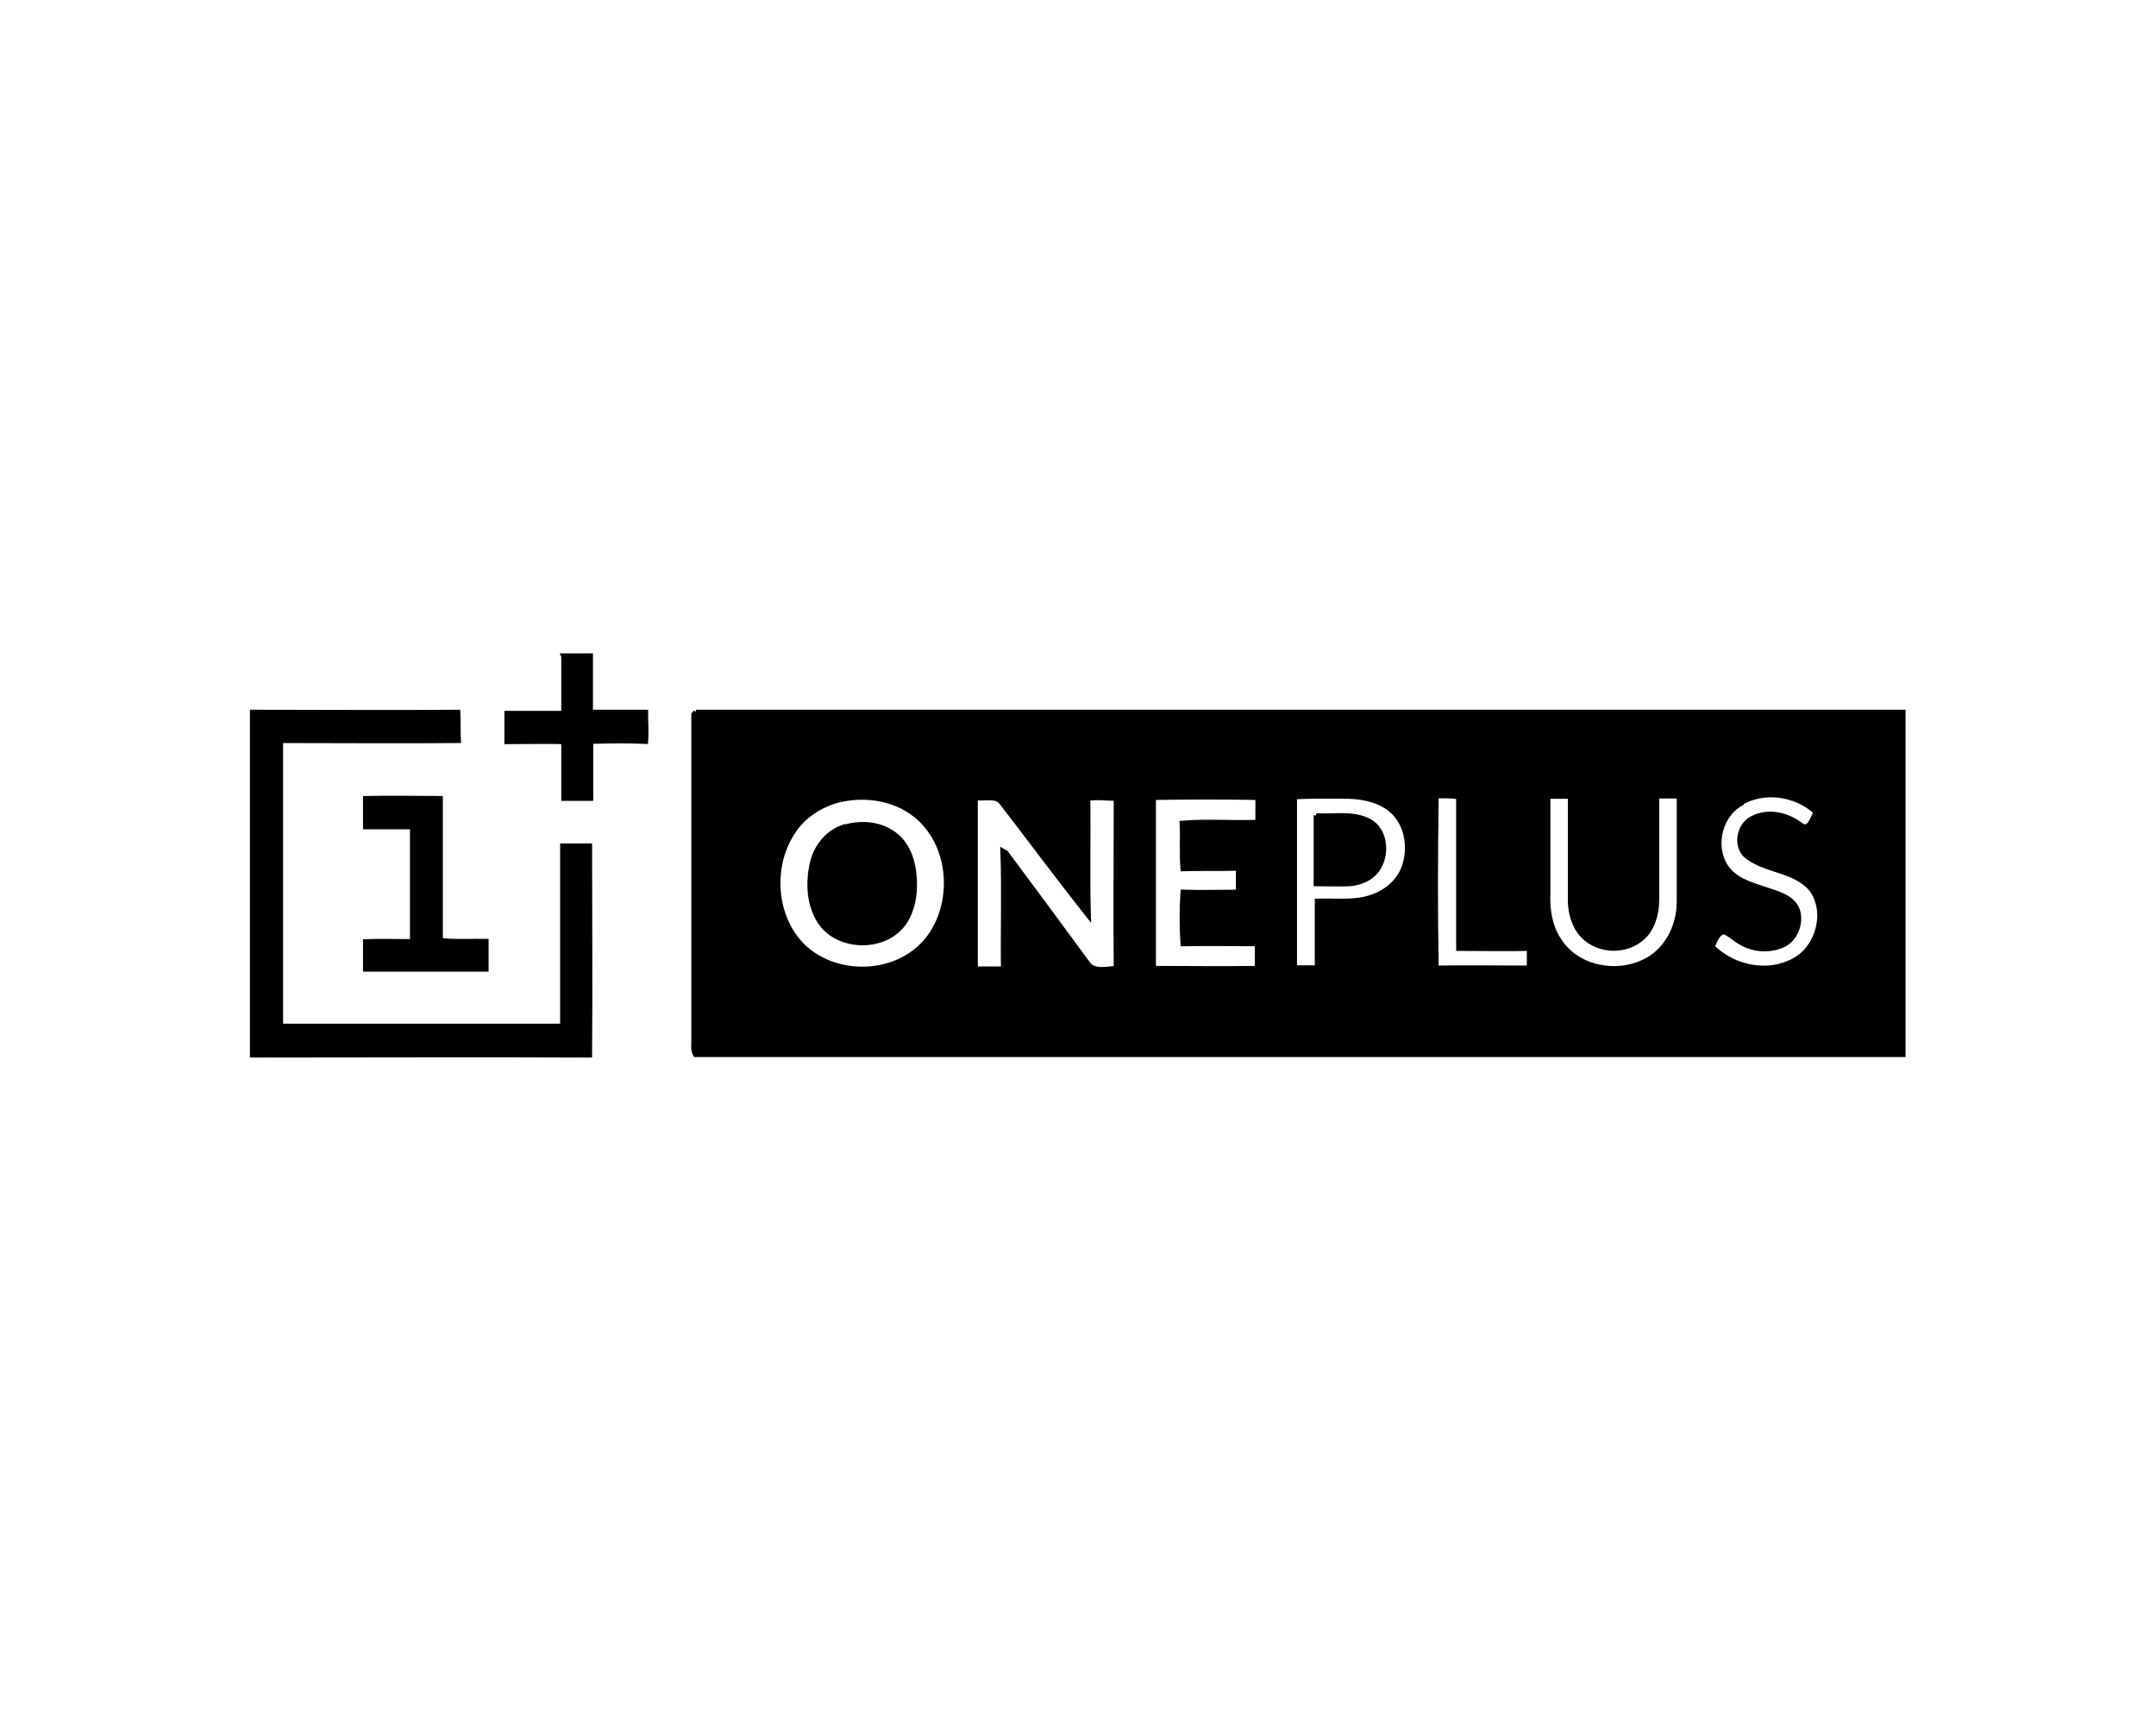 <svg width="40" height="32" viewBox="0 0 40 32" fill="none" xmlns="http://www.w3.org/2000/svg">
<path d="M10.453 12.165H10.956V13.211C11.297 13.211 11.638 13.211 11.979 13.211C11.979 13.387 11.995 13.568 11.979 13.755C11.643 13.739 11.297 13.744 10.961 13.755C10.961 14.101 10.961 14.459 10.961 14.811C10.793 14.811 10.626 14.811 10.458 14.811V13.76C10.106 13.749 9.75 13.76 9.403 13.76V13.232C9.755 13.232 10.111 13.232 10.458 13.232C10.458 12.885 10.458 12.539 10.458 12.187V12.176L10.453 12.165ZM4.692 13.211C5.962 13.211 7.226 13.221 8.496 13.211C8.506 13.381 8.496 13.557 8.506 13.739C7.405 13.749 6.308 13.739 5.207 13.739V19.035C6.948 19.035 8.695 19.035 10.437 19.035V15.691H10.94C10.94 16.987 10.951 18.277 10.94 19.573C8.852 19.563 6.765 19.573 4.682 19.573V13.211H4.692ZM12.913 13.211C20.378 13.211 27.843 13.211 35.308 13.211V19.563C27.837 19.563 20.372 19.563 12.902 19.563C12.85 19.477 12.876 19.365 12.871 19.269C12.871 17.264 12.871 15.259 12.871 13.253C12.881 13.243 12.902 13.221 12.913 13.205M15.578 14.837C15.232 14.923 14.901 15.131 14.707 15.44C14.282 16.085 14.355 17.04 14.917 17.573C15.552 18.16 16.674 18.107 17.215 17.419C17.718 16.773 17.666 15.739 17.057 15.179C16.664 14.821 16.092 14.72 15.583 14.837M18.096 14.789C18.096 15.845 18.096 16.912 18.096 17.973C18.269 17.973 18.442 17.973 18.615 17.973C18.605 17.248 18.631 16.512 18.605 15.787L18.662 15.819C19.166 16.496 19.669 17.173 20.168 17.856C20.283 18.043 20.53 17.973 20.708 17.963C20.698 16.912 20.708 15.856 20.708 14.811C20.535 14.811 20.357 14.784 20.184 14.811C20.194 15.536 20.173 16.267 20.194 16.987C19.649 16.299 19.124 15.589 18.589 14.896C18.484 14.741 18.264 14.832 18.101 14.795M21.401 14.795C21.401 15.851 21.401 16.912 21.401 17.963C22.035 17.963 22.686 17.973 23.326 17.963C23.326 17.813 23.326 17.659 23.326 17.509C22.864 17.509 22.408 17.499 21.946 17.509C21.925 17.189 21.925 16.869 21.946 16.549C22.287 16.56 22.628 16.549 22.974 16.549C22.974 16.405 22.974 16.256 22.974 16.107C22.634 16.117 22.293 16.107 21.946 16.117C21.92 15.835 21.946 15.552 21.93 15.269C22.397 15.232 22.869 15.269 23.336 15.253C23.336 15.104 23.336 14.944 23.336 14.795C22.702 14.784 22.051 14.784 21.411 14.795M24.018 14.795C24.018 15.845 24.018 16.901 24.018 17.952C24.16 17.952 24.302 17.952 24.438 17.952V16.715C24.774 16.704 25.12 16.752 25.44 16.645C25.697 16.56 25.928 16.379 26.033 16.128C26.174 15.787 26.127 15.349 25.865 15.077C25.65 14.859 25.33 14.784 25.031 14.773C24.695 14.773 24.354 14.763 24.018 14.784M26.647 17.957C27.224 17.947 27.795 17.957 28.372 17.957C28.372 17.835 28.372 17.712 28.372 17.595C27.937 17.605 27.502 17.595 27.061 17.595C27.061 16.656 27.061 15.723 27.061 14.784C26.925 14.757 26.783 14.768 26.647 14.763C26.631 15.829 26.626 16.891 26.647 17.952M28.719 14.773C28.719 15.381 28.719 15.984 28.719 16.592C28.708 16.88 28.755 17.179 28.913 17.424C29.254 17.989 30.062 18.117 30.602 17.787C30.953 17.573 31.148 17.157 31.153 16.747C31.153 16.085 31.153 15.429 31.153 14.768C31.016 14.768 30.875 14.768 30.738 14.768V16.699C30.738 16.949 30.66 17.227 30.476 17.392C30.172 17.669 29.668 17.659 29.375 17.365C29.207 17.195 29.133 16.939 29.133 16.699C29.133 16.053 29.133 15.408 29.133 14.773C28.997 14.773 28.855 14.773 28.719 14.773ZM32.281 14.917C31.877 15.157 31.761 15.776 32.066 16.139C32.26 16.368 32.569 16.432 32.842 16.528C33.036 16.592 33.262 16.667 33.346 16.875C33.429 17.125 33.309 17.435 33.068 17.536C32.821 17.643 32.522 17.621 32.286 17.477C32.181 17.424 32.097 17.317 31.971 17.285C31.856 17.323 31.819 17.456 31.767 17.563C32.155 17.952 32.8 18.091 33.293 17.813C33.739 17.573 33.917 16.896 33.597 16.485C33.293 16.139 32.784 16.16 32.428 15.899C32.186 15.728 32.249 15.323 32.496 15.189C32.795 15.024 33.162 15.109 33.419 15.312C33.576 15.413 33.629 15.168 33.692 15.067C33.319 14.72 32.711 14.635 32.275 14.907H32.27L32.281 14.917Z" fill="black"/>
<path d="M12.913 13.211C20.378 13.211 27.843 13.211 35.308 13.211V19.563C27.837 19.563 20.372 19.563 12.902 19.563C12.85 19.477 12.876 19.365 12.871 19.269C12.871 17.264 12.871 15.259 12.871 13.253C12.881 13.243 12.902 13.221 12.913 13.205M15.578 14.837C15.232 14.923 14.901 15.131 14.707 15.44C14.282 16.085 14.355 17.04 14.917 17.573C15.552 18.16 16.674 18.107 17.215 17.419C17.718 16.773 17.666 15.739 17.057 15.179C16.664 14.821 16.092 14.72 15.583 14.837M18.096 14.789C18.096 15.845 18.096 16.912 18.096 17.973C18.269 17.973 18.442 17.973 18.615 17.973C18.605 17.248 18.631 16.512 18.605 15.787L18.662 15.819C19.166 16.496 19.669 17.173 20.168 17.856C20.283 18.043 20.53 17.973 20.708 17.963C20.698 16.912 20.708 15.856 20.708 14.811C20.535 14.811 20.357 14.784 20.184 14.811C20.194 15.536 20.173 16.267 20.194 16.987C19.649 16.299 19.124 15.589 18.589 14.896C18.484 14.741 18.264 14.832 18.101 14.795M21.401 14.795C21.401 15.851 21.401 16.912 21.401 17.963C22.035 17.963 22.686 17.973 23.326 17.963C23.326 17.813 23.326 17.659 23.326 17.509C22.864 17.509 22.408 17.499 21.946 17.509C21.925 17.189 21.925 16.869 21.946 16.549C22.287 16.56 22.628 16.549 22.974 16.549C22.974 16.405 22.974 16.256 22.974 16.107C22.634 16.117 22.293 16.107 21.946 16.117C21.92 15.835 21.946 15.552 21.93 15.269C22.397 15.232 22.869 15.269 23.336 15.253C23.336 15.104 23.336 14.944 23.336 14.795C22.702 14.784 22.051 14.784 21.411 14.795M24.018 14.795C24.018 15.845 24.018 16.901 24.018 17.952C24.16 17.952 24.302 17.952 24.438 17.952V16.715C24.774 16.704 25.12 16.752 25.44 16.645C25.697 16.56 25.928 16.379 26.033 16.128C26.174 15.787 26.127 15.349 25.865 15.077C25.65 14.859 25.33 14.784 25.031 14.773C24.695 14.773 24.354 14.763 24.018 14.784M26.647 17.957C27.224 17.947 27.795 17.957 28.372 17.957C28.372 17.835 28.372 17.712 28.372 17.595C27.937 17.605 27.502 17.595 27.061 17.595C27.061 16.656 27.061 15.723 27.061 14.784C26.925 14.757 26.783 14.768 26.647 14.763C26.631 15.829 26.626 16.891 26.647 17.952M10.453 12.165H10.956V13.211C11.297 13.211 11.638 13.211 11.979 13.211C11.979 13.387 11.995 13.568 11.979 13.755C11.643 13.739 11.297 13.744 10.961 13.755C10.961 14.101 10.961 14.459 10.961 14.811C10.793 14.811 10.626 14.811 10.458 14.811V13.76C10.106 13.749 9.75 13.76 9.403 13.76V13.232C9.755 13.232 10.111 13.232 10.458 13.232C10.458 12.885 10.458 12.539 10.458 12.187V12.176L10.453 12.165ZM4.692 13.211C5.962 13.211 7.226 13.221 8.496 13.211C8.506 13.381 8.496 13.557 8.506 13.739C7.405 13.749 6.308 13.739 5.207 13.739V19.035C6.948 19.035 8.695 19.035 10.437 19.035V15.691H10.94C10.94 16.987 10.951 18.277 10.94 19.573C8.852 19.563 6.765 19.573 4.682 19.573V13.211H4.692ZM28.719 14.773C28.719 15.381 28.719 15.984 28.719 16.592C28.708 16.88 28.755 17.179 28.913 17.424C29.254 17.989 30.062 18.117 30.602 17.787C30.953 17.573 31.148 17.157 31.153 16.747C31.153 16.085 31.153 15.429 31.153 14.768C31.016 14.768 30.875 14.768 30.738 14.768V16.699C30.738 16.949 30.66 17.227 30.476 17.392C30.172 17.669 29.668 17.659 29.375 17.365C29.207 17.195 29.133 16.939 29.133 16.699C29.133 16.053 29.133 15.408 29.133 14.773C28.997 14.773 28.855 14.773 28.719 14.773ZM32.281 14.917C31.877 15.157 31.761 15.776 32.066 16.139C32.26 16.368 32.569 16.432 32.842 16.528C33.036 16.592 33.262 16.667 33.346 16.875C33.429 17.125 33.309 17.435 33.068 17.536C32.821 17.643 32.522 17.621 32.286 17.477C32.181 17.424 32.097 17.317 31.971 17.285C31.856 17.323 31.819 17.456 31.767 17.563C32.155 17.952 32.8 18.091 33.293 17.813C33.739 17.573 33.917 16.896 33.597 16.485C33.293 16.139 32.784 16.16 32.428 15.899C32.186 15.728 32.249 15.323 32.496 15.189C32.795 15.024 33.162 15.109 33.419 15.312C33.576 15.413 33.629 15.168 33.692 15.067C33.319 14.72 32.711 14.635 32.275 14.907H32.27L32.281 14.917Z" stroke="black" stroke-width="0.09"/>
<path d="M6.78 14.811C7.247 14.8 7.704 14.811 8.171 14.811C8.171 15.691 8.171 16.565 8.171 17.445C8.454 17.477 8.737 17.456 9.02 17.461V17.979C8.275 17.979 7.53 17.979 6.78 17.979C6.78 17.813 6.78 17.637 6.78 17.467C7.069 17.456 7.357 17.467 7.651 17.467C7.651 16.757 7.651 16.048 7.651 15.339C7.363 15.339 7.074 15.339 6.78 15.339C6.78 15.173 6.78 14.997 6.78 14.827V14.811Z" fill="black" stroke="black" stroke-width="0.09"/>
<path d="M24.417 15.131C24.742 15.152 25.099 15.072 25.403 15.232C25.692 15.392 25.739 15.797 25.592 16.069C25.492 16.272 25.256 16.379 25.047 16.395C24.837 16.405 24.627 16.395 24.417 16.395V15.125V15.131ZM15.63 15.355C15.945 15.253 16.312 15.269 16.585 15.472C16.816 15.637 16.931 15.931 16.957 16.208C16.989 16.501 16.957 16.805 16.811 17.061C16.485 17.627 15.552 17.632 15.205 17.088C15.011 16.779 14.99 16.395 15.064 16.037C15.127 15.728 15.336 15.456 15.63 15.349V15.355Z" fill="black" stroke="black" stroke-width="0.09"/>
</svg>